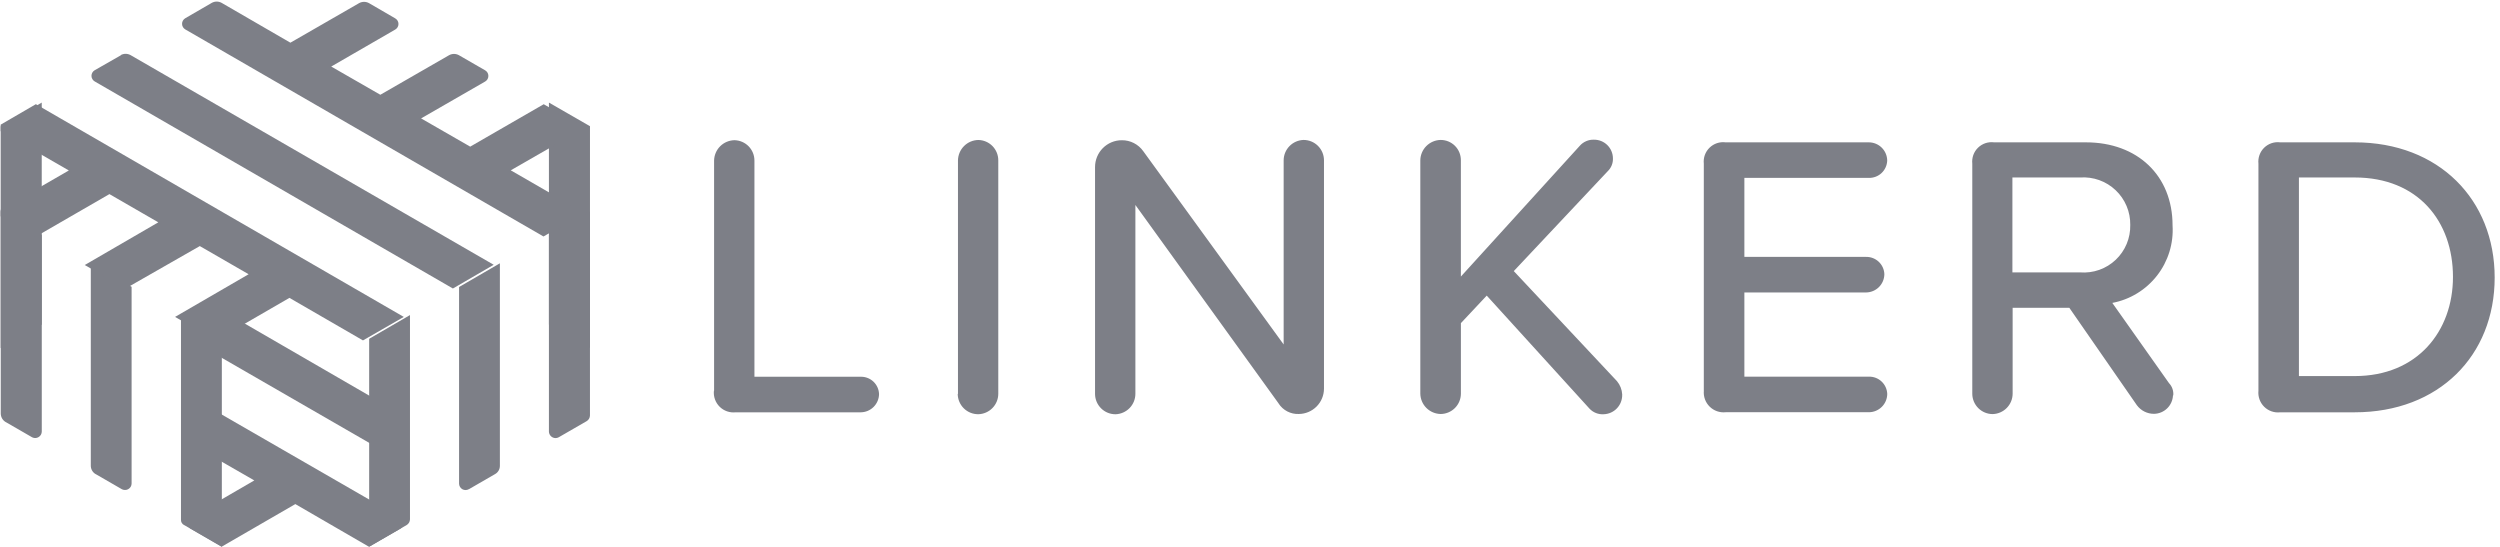 <svg width="128" height="28" viewBox="0 0 128 28" fill="none" xmlns="http://www.w3.org/2000/svg">
<g clip-path="url(#clip0_9967_97196)">
<path d="M36.561 20.007V8.224C36.566 7.948 36.677 7.684 36.872 7.489C37.067 7.294 37.331 7.183 37.606 7.178C37.88 7.184 38.14 7.297 38.331 7.492C38.522 7.688 38.628 7.95 38.627 8.224V19.289H44.071C44.312 19.285 44.545 19.375 44.72 19.54C44.895 19.706 44.998 19.933 45.007 20.174C45.005 20.422 44.905 20.658 44.73 20.833C44.555 21.008 44.319 21.108 44.071 21.11H37.67C37.52 21.127 37.369 21.11 37.226 21.061C37.083 21.012 36.953 20.931 36.846 20.825C36.739 20.719 36.657 20.59 36.606 20.448C36.555 20.306 36.537 20.155 36.552 20.005L36.561 20.007ZM49.048 20.163V8.211C49.053 7.936 49.164 7.673 49.359 7.478C49.553 7.283 49.816 7.172 50.092 7.167C50.365 7.172 50.625 7.285 50.816 7.48C51.007 7.676 51.113 7.938 51.112 8.211V20.163C51.111 20.436 51.004 20.697 50.813 20.892C50.623 21.087 50.364 21.2 50.092 21.208C49.815 21.211 49.548 21.104 49.35 20.91C49.152 20.716 49.039 20.452 49.035 20.175L49.048 20.163ZM65.469 20.662L58.132 10.495V20.165C58.131 20.438 58.024 20.699 57.834 20.894C57.643 21.089 57.384 21.202 57.112 21.21C56.837 21.21 56.572 21.102 56.377 20.908C56.181 20.715 56.069 20.452 56.066 20.177V8.552C56.066 8.189 56.21 7.84 56.466 7.583C56.723 7.325 57.071 7.18 57.434 7.18H57.439C57.653 7.178 57.864 7.228 58.054 7.325C58.244 7.422 58.408 7.563 58.532 7.737L65.723 17.636V8.21C65.724 7.937 65.831 7.676 66.022 7.481C66.212 7.286 66.471 7.173 66.743 7.165C67.019 7.165 67.282 7.274 67.478 7.467C67.674 7.661 67.785 7.923 67.788 8.198V19.907C67.785 20.248 67.648 20.574 67.407 20.815C67.166 21.056 66.841 21.193 66.5 21.196C66.296 21.205 66.093 21.16 65.912 21.066C65.731 20.973 65.577 20.833 65.466 20.662H65.469ZM83.056 20.213C83.061 20.47 82.965 20.719 82.787 20.906C82.61 21.093 82.366 21.201 82.109 21.209C81.973 21.218 81.837 21.197 81.711 21.146C81.585 21.096 81.472 21.019 81.379 20.919L76.121 15.135L74.798 16.544V20.164C74.795 20.437 74.685 20.698 74.492 20.891C74.298 21.084 74.037 21.194 73.764 21.197C73.489 21.192 73.225 21.081 73.03 20.886C72.835 20.691 72.724 20.428 72.72 20.152V8.209C72.724 7.934 72.835 7.671 73.03 7.476C73.225 7.281 73.489 7.169 73.764 7.165C74.038 7.165 74.3 7.274 74.494 7.467C74.688 7.661 74.796 7.923 74.797 8.197V14.16L80.882 7.468C80.972 7.364 81.085 7.283 81.211 7.228C81.337 7.173 81.473 7.147 81.61 7.152C81.865 7.149 82.11 7.248 82.292 7.425C82.474 7.603 82.578 7.845 82.582 8.099C82.588 8.223 82.567 8.347 82.521 8.462C82.475 8.577 82.405 8.681 82.315 8.767L77.506 13.88L82.79 19.516C82.95 19.709 83.043 19.947 83.057 20.196L83.056 20.213ZM87.235 20.009V8.382C87.219 8.232 87.236 8.08 87.287 7.938C87.338 7.797 87.42 7.668 87.528 7.563C87.636 7.458 87.766 7.378 87.909 7.33C88.052 7.283 88.204 7.268 88.353 7.288H95.689C95.937 7.29 96.174 7.389 96.349 7.564C96.524 7.739 96.623 7.976 96.625 8.224C96.616 8.464 96.513 8.692 96.338 8.858C96.163 9.023 95.93 9.113 95.689 9.108H89.312V13.153H95.544C95.785 13.148 96.018 13.239 96.193 13.404C96.368 13.569 96.471 13.797 96.479 14.038C96.477 14.285 96.378 14.522 96.203 14.697C96.028 14.872 95.791 14.971 95.544 14.974H89.312V19.285H95.691C95.932 19.28 96.165 19.37 96.34 19.536C96.515 19.701 96.618 19.929 96.627 20.17C96.625 20.417 96.526 20.654 96.351 20.829C96.176 21.004 95.939 21.104 95.691 21.106H88.356C88.206 21.122 88.055 21.105 87.912 21.055C87.77 21.005 87.641 20.925 87.534 20.819C87.427 20.713 87.344 20.585 87.293 20.443C87.242 20.302 87.223 20.15 87.237 20L87.235 20.009ZM111.257 20.241C111.246 20.493 111.14 20.732 110.959 20.908C110.779 21.084 110.537 21.184 110.285 21.188C110.115 21.189 109.947 21.149 109.795 21.073C109.644 20.997 109.512 20.887 109.41 20.75L105.949 15.759H103.047V20.156C103.046 20.429 102.939 20.69 102.748 20.885C102.558 21.08 102.299 21.193 102.026 21.201C101.751 21.201 101.487 21.093 101.291 20.899C101.096 20.706 100.984 20.443 100.981 20.168V8.382C100.965 8.232 100.983 8.08 101.033 7.938C101.084 7.797 101.166 7.668 101.274 7.563C101.382 7.458 101.512 7.378 101.655 7.33C101.798 7.283 101.95 7.268 102.099 7.288H106.801C109.436 7.288 111.235 8.989 111.235 11.539C111.293 12.463 111.011 13.376 110.443 14.107C109.875 14.838 109.06 15.337 108.15 15.509L111.052 19.615C111.132 19.699 111.193 19.798 111.23 19.907C111.268 20.016 111.282 20.132 111.271 20.247L111.257 20.241ZM103.035 13.947H106.505C106.837 13.972 107.17 13.928 107.484 13.817C107.798 13.705 108.084 13.53 108.326 13.301C108.567 13.072 108.758 12.795 108.886 12.488C109.014 12.181 109.076 11.85 109.069 11.517C109.074 11.185 109.011 10.856 108.882 10.55C108.753 10.243 108.562 9.967 108.321 9.739C108.08 9.51 107.794 9.334 107.482 9.222C107.169 9.11 106.837 9.064 106.505 9.087H103.035V13.947ZM115.632 19.983V8.382C115.616 8.232 115.634 8.08 115.685 7.938C115.735 7.797 115.818 7.668 115.925 7.563C116.033 7.458 116.163 7.378 116.306 7.33C116.449 7.283 116.601 7.268 116.75 7.288H120.561C124.873 7.288 127.727 10.227 127.727 14.211C127.727 18.207 124.869 21.11 120.561 21.11H116.75C116.6 21.128 116.449 21.111 116.306 21.062C116.163 21.013 116.033 20.932 115.926 20.826C115.819 20.72 115.737 20.591 115.686 20.449C115.635 20.307 115.617 20.155 115.632 20.005V19.983ZM120.563 19.255C123.758 19.255 125.592 16.971 125.592 14.177C125.592 11.335 123.806 9.087 120.563 9.087H117.705V19.254L120.563 19.255Z" fill="#7D7F87"/>
<path d="M28.105 5.252V16.616L30.207 17.819V6.462L28.105 5.252Z" fill="#7D7F87"/>
<path d="M0.035 17.821L2.137 16.618V5.252L0.035 6.467V17.821Z" fill="#7D7F87"/>
<path d="M10.297 15.998V17.711L19.941 23.273V20.856L10.917 15.633L10.297 15.998ZM20.49 26.492L10.298 20.616V23.033L13.02 24.598L9.754 26.493C9.704 26.522 9.662 26.564 9.634 26.614C9.605 26.664 9.59 26.721 9.59 26.778C9.59 26.836 9.605 26.893 9.634 26.943C9.662 26.993 9.704 27.035 9.754 27.064L11.355 27.987L15.121 25.809L18.891 27.994L20.493 27.071C20.542 27.042 20.584 27.001 20.613 26.951C20.641 26.9 20.656 26.844 20.656 26.786C20.656 26.728 20.641 26.672 20.613 26.621C20.584 26.571 20.542 26.53 20.493 26.5L20.49 26.492Z" fill="#7D7F87"/>
<path d="M28.105 12.026V22.098C28.107 22.186 28.144 22.271 28.208 22.333C28.271 22.395 28.357 22.43 28.446 22.43C28.501 22.43 28.555 22.416 28.603 22.39L30.037 21.563C30.087 21.533 30.129 21.491 30.159 21.44C30.188 21.389 30.205 21.332 30.206 21.273V10.813L28.105 12.026Z" fill="#7D7F87"/>
<path d="M24.003 25.05L25.35 24.272C25.425 24.23 25.487 24.168 25.53 24.093C25.573 24.018 25.595 23.934 25.594 23.848V13.481L23.504 14.695V24.767C23.506 24.825 23.522 24.881 23.552 24.93C23.582 24.98 23.624 25.02 23.674 25.049C23.725 25.077 23.782 25.091 23.839 25.091C23.897 25.09 23.953 25.075 24.003 25.046V25.05Z" fill="#7D7F87"/>
<path d="M18.891 27.999L20.822 26.881C20.872 26.851 20.914 26.808 20.944 26.758C20.973 26.707 20.99 26.65 20.991 26.591V16.132L18.901 17.346V27.999H18.891Z" fill="#7D7F87"/>
<path d="M9.426 26.881L11.358 28V17.358L9.266 16.145V26.604C9.262 26.661 9.275 26.718 9.303 26.767C9.331 26.817 9.373 26.857 9.424 26.883L9.426 26.881Z" fill="#7D7F87"/>
<path d="M4.894 24.271L6.241 25.049C6.32 25.09 6.412 25.099 6.497 25.074C6.582 25.048 6.654 24.99 6.698 24.912C6.724 24.864 6.738 24.81 6.738 24.755V14.684L4.649 13.47V23.834C4.647 23.922 4.668 24.009 4.711 24.086C4.754 24.163 4.816 24.227 4.891 24.272L4.894 24.271Z" fill="#7D7F87"/>
<path d="M0.295 21.61L1.642 22.388C1.72 22.429 1.812 22.438 1.898 22.413C1.983 22.387 2.055 22.329 2.098 22.252C2.125 22.203 2.139 22.149 2.139 22.094V12.023L0.039 10.81V21.175C0.04 21.264 0.064 21.351 0.109 21.428C0.154 21.504 0.218 21.568 0.295 21.613V21.61Z" fill="#7D7F87"/>
<path d="M29.929 6.55L27.839 5.336L24.074 7.508L21.56 6.062L24.842 4.173C24.892 4.144 24.933 4.102 24.962 4.052C24.99 4.002 25.005 3.946 25.005 3.888C25.005 3.83 24.99 3.773 24.962 3.723C24.933 3.673 24.892 3.631 24.842 3.602L23.495 2.825C23.418 2.783 23.332 2.761 23.245 2.761C23.158 2.761 23.072 2.783 22.995 2.825L19.473 4.852L16.959 3.407L20.238 1.512C20.288 1.483 20.329 1.442 20.358 1.392C20.387 1.341 20.402 1.285 20.402 1.227C20.402 1.169 20.387 1.113 20.358 1.062C20.329 1.012 20.288 0.971 20.238 0.942L18.889 0.158C18.813 0.117 18.727 0.095 18.64 0.095C18.552 0.095 18.466 0.117 18.39 0.158L14.868 2.186L11.345 0.145C11.269 0.103 11.183 0.081 11.095 0.081C11.008 0.081 10.922 0.103 10.846 0.145L9.485 0.934C9.435 0.963 9.394 1.005 9.365 1.055C9.336 1.105 9.321 1.162 9.321 1.22C9.321 1.277 9.336 1.334 9.365 1.384C9.394 1.434 9.435 1.476 9.485 1.505L27.827 12.108L29.917 10.894L26.151 8.72L29.929 6.55ZM6.207 2.819L4.846 3.597C4.797 3.626 4.755 3.668 4.727 3.718C4.698 3.768 4.683 3.825 4.683 3.882C4.683 3.94 4.698 3.997 4.727 4.047C4.755 4.097 4.797 4.139 4.846 4.168L23.188 14.771L25.278 13.557L6.682 2.82C6.605 2.778 6.519 2.756 6.432 2.756C6.345 2.756 6.259 2.778 6.182 2.82L6.207 2.819ZM-0.254 6.55L3.524 8.728L-0.253 10.91L1.837 12.113L5.603 9.938L8.105 11.383L4.339 13.569L6.429 14.771L10.23 12.599L12.729 14.041L8.963 16.226L11.053 17.429L14.819 15.251L18.584 17.429L20.674 16.226L1.837 5.334L-0.254 6.55Z" fill="#7D7F87"/>
</g>
<defs>
<clipPath id="clip0_9967_97196">
<rect width="127.695" height="28" fill="white" transform="translate(0.035)"/>
</clipPath>
</defs>
</svg>
